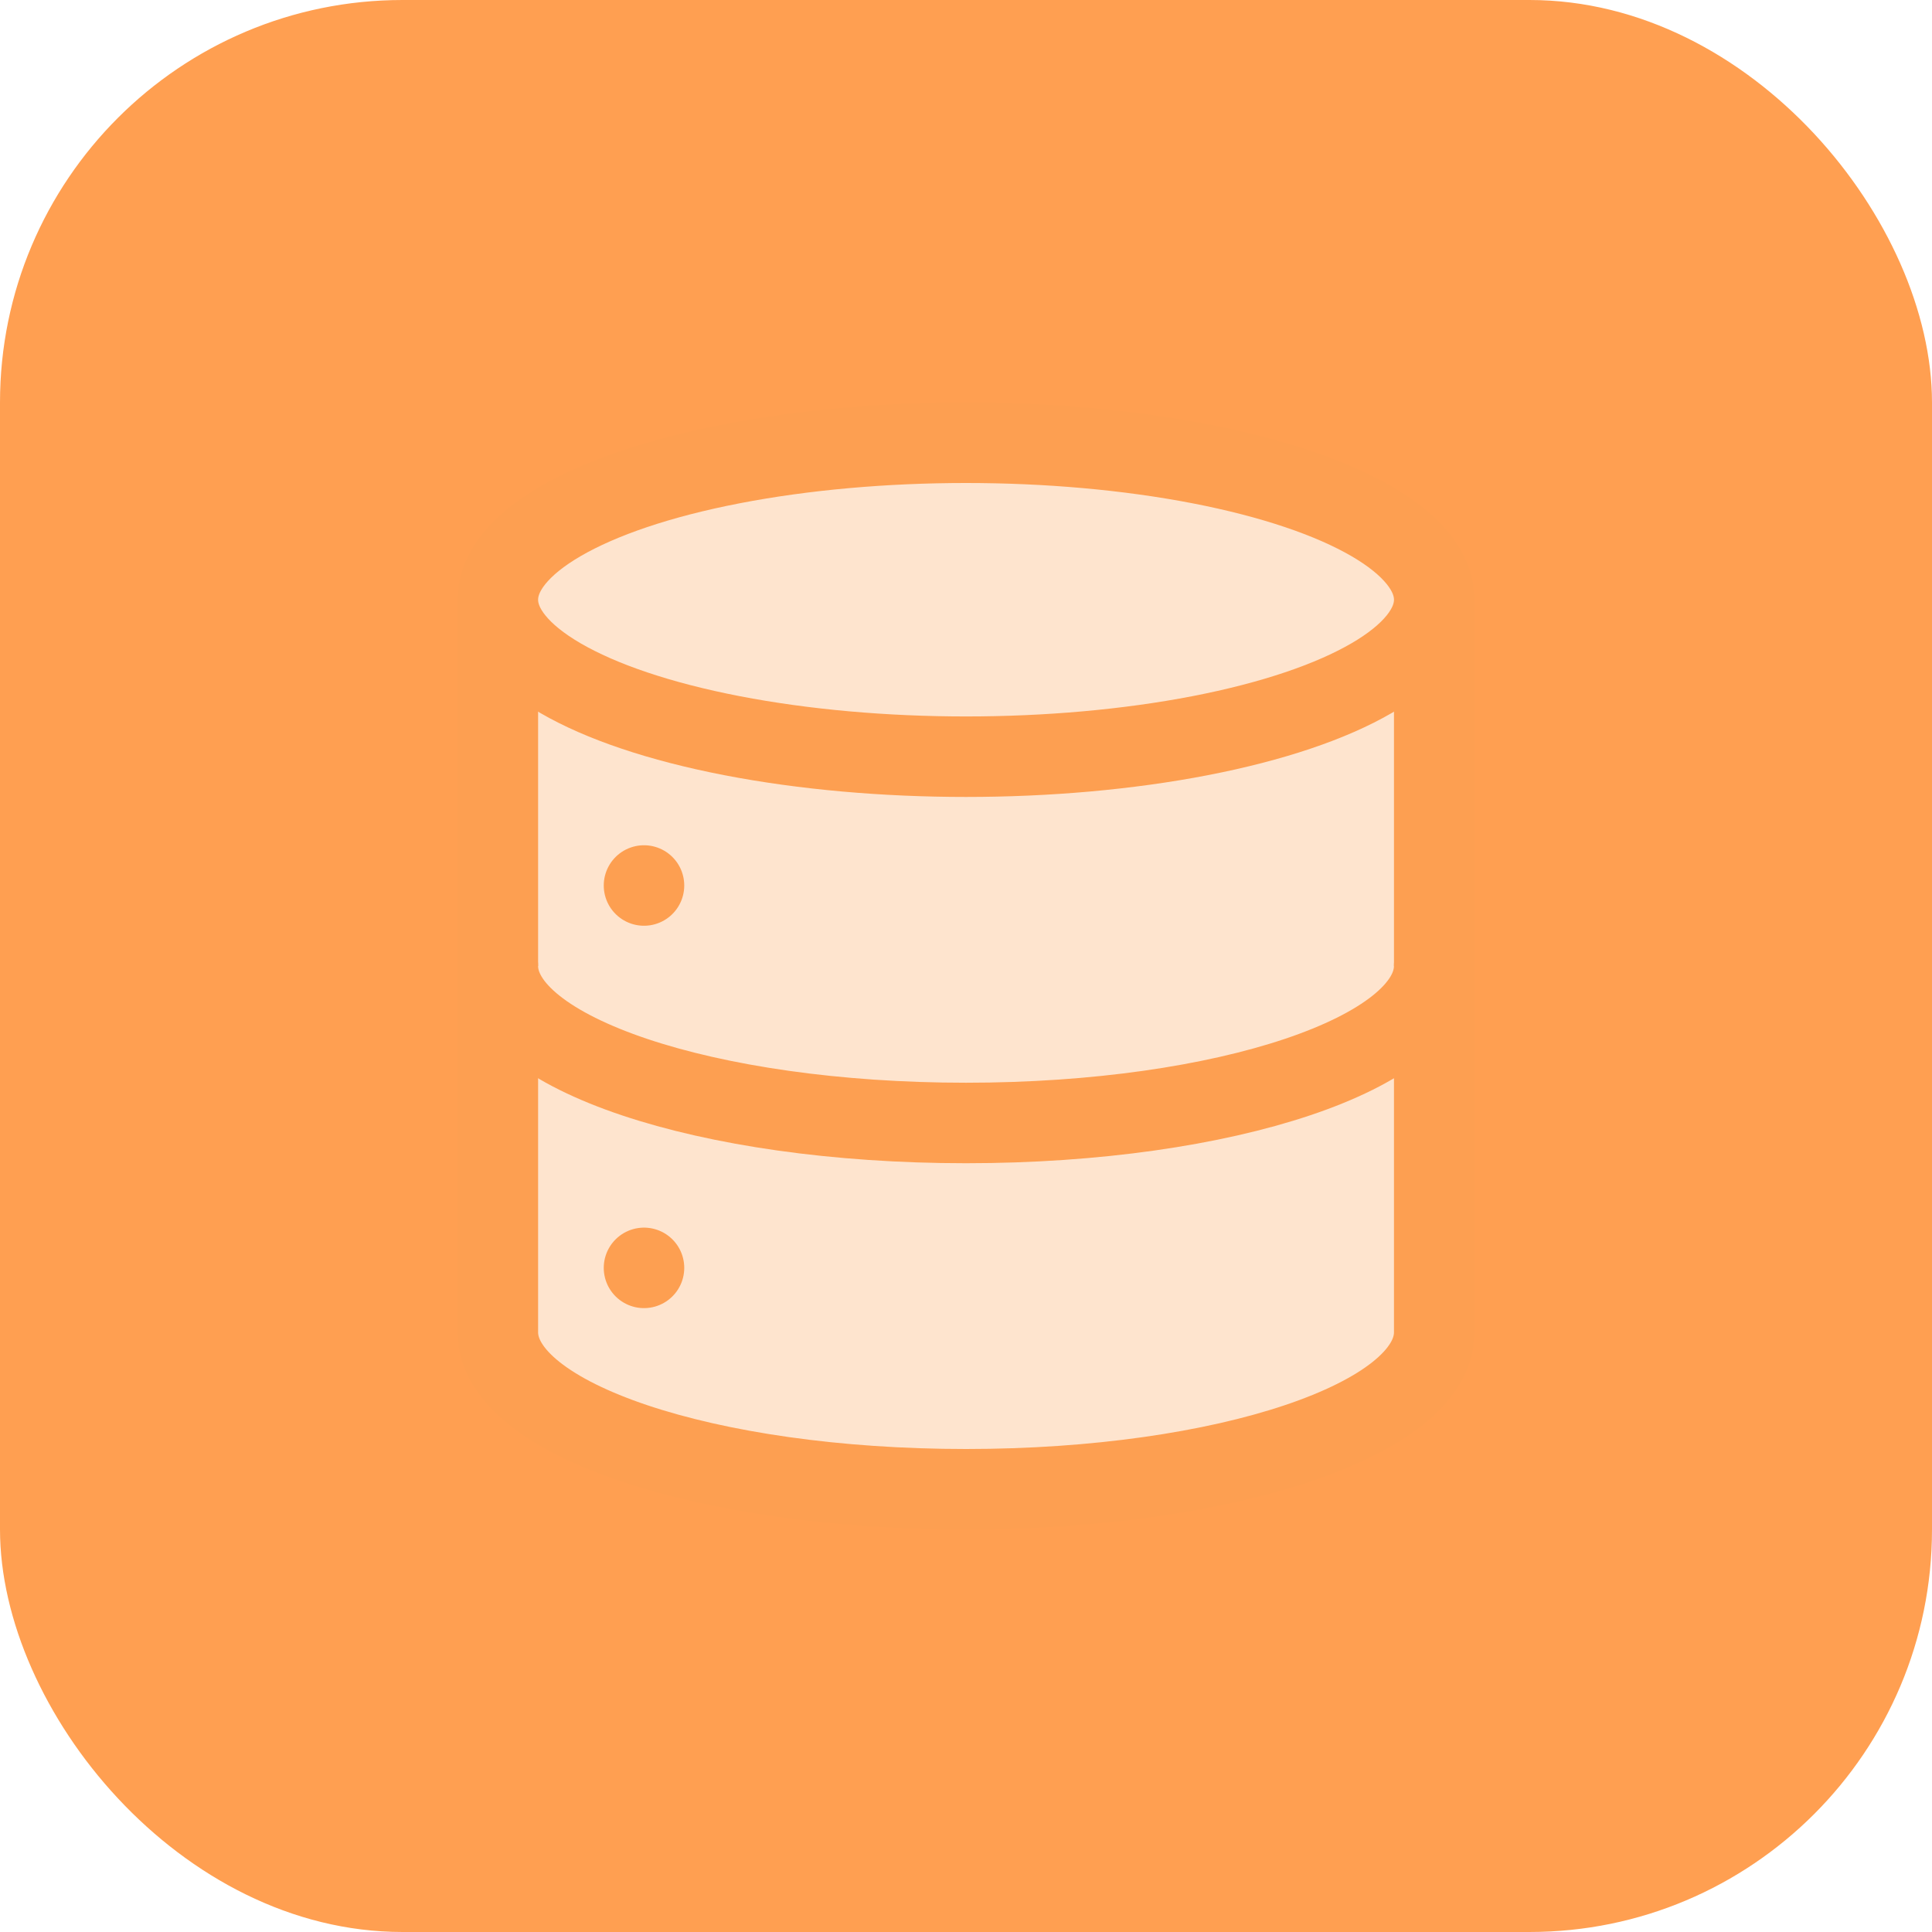 <svg id="Group_35146" data-name="Group 35146" xmlns="http://www.w3.org/2000/svg" width="48" height="48" viewBox="0 0 48 48">
  <rect id="Rectangle_14302" data-name="Rectangle 14302" width="48" height="48" rx="10" fill="#ff9f51"/>
  <g id="Group_30795" data-name="Group 30795">
    <g id="database" transform="translate(12.369 11)">
      <path id="Path_165" data-name="Path 165" d="M3,5V23.2c0,2.158,5.17,3.9,11.632,3.9s11.632-1.742,11.632-3.9V5" transform="translate(-3 -1.1)" fill="#fee4ce" stroke="#fd9f51" stroke-linecap="round" stroke-linejoin="round" stroke-width="2"/>
      <path id="Path_164" data-name="Path 164" d="M26.263,12c0,2.158-5.17,3.9-11.632,3.9S3,14.158,3,12" transform="translate(-3 1)" fill="#fee4ce" stroke="#fd9f51" stroke-linecap="round" stroke-linejoin="round" stroke-width="2"/>
      <ellipse id="Ellipse_46" data-name="Ellipse 46" cx="11.632" cy="3.9" rx="11.632" ry="3.9" transform="translate(0 0)" fill="#fee4ce" stroke="#fd9f51" stroke-linecap="round" stroke-linejoin="round" stroke-width="2"/>
    </g>
    <line id="Line_246" data-name="Line 246" transform="translate(16 22)" fill="none" stroke="#fd9f51" stroke-linecap="round" stroke-linejoin="round" stroke-width="2"/>
    <line id="Line_2377" data-name="Line 2377" transform="translate(16 31.5)" fill="none" stroke="#fd9f51" stroke-linecap="round" stroke-linejoin="round" stroke-width="2"/>
  </g>
</svg>
